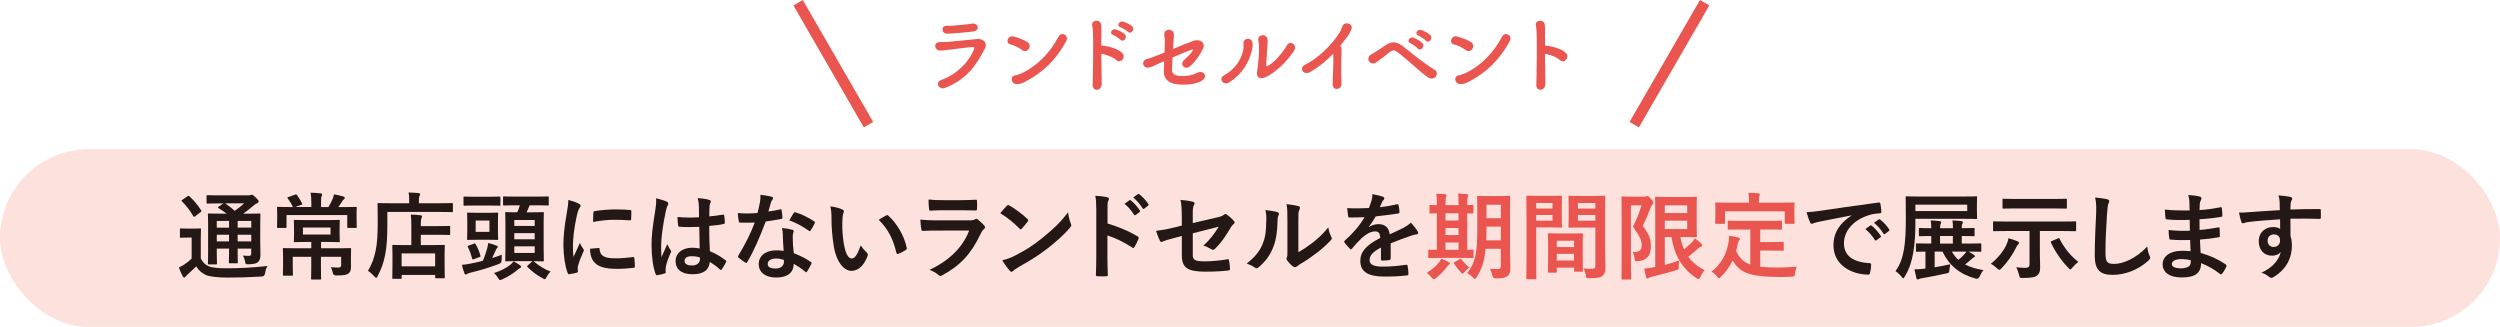 <?xml version="1.0" encoding="UTF-8"?><svg id="_レイヤー_2" xmlns="http://www.w3.org/2000/svg" viewBox="0 0 900 117.7"><defs><style>.cls-1{fill:#ea5550;}.cls-2{fill:#fce1dc;}.cls-3{fill:#231815;}</style></defs><g id="_文字"><g><g><rect class="cls-2" y="53.7" width="900" height="64" rx="32" ry="32"/><g><path class="cls-3" d="M72.3,93.06c.71,1.39,1.46,2.21,2.89,2.82,1.16,.48,3.43,.71,6.39,.71,4.35,0,9.69-.24,14.75-.85-.48,.68-.78,1.73-.92,2.69q-.17,1.09-1.26,1.12c-4.35,.27-8.5,.38-12.07,.38s-6.77-.34-7.99-.95c-1.53-.75-2.62-1.67-3.43-3.09-1.05,1.02-2.18,2.04-3.23,3.03-.37,.34-.54,.51-.68,.68-.14,.24-.27,.34-.48,.34-.14,0-.34-.17-.48-.44-.48-.88-.92-1.97-1.39-3.2,.85-.41,1.33-.68,1.97-1.09,.92-.58,1.77-1.29,2.62-2.11v-7.58h-1.43c-1.77,0-2.21,.07-2.38,.07-.37,0-.41-.03-.41-.41v-2.58c0-.34,.03-.37,.41-.37,.17,0,.61,.07,2.38,.07h1.97c1.77,0,2.28-.07,2.45-.07,.34,0,.37,.03,.37,.37,0,.2-.07,1.16-.07,3.23v7.24Zm-4.83-22.4c.17-.1,.31-.17,.41-.17s.2,.07,.34,.2c1.56,1.43,2.96,3.09,4.18,5,.2,.31,.2,.37-.2,.68l-1.9,1.46c-.2,.13-.34,.24-.44,.24s-.17-.1-.27-.27c-1.22-2.07-2.62-3.88-4.08-5.3-.27-.24-.24-.34,.14-.58l1.84-1.26Zm26.21,16.15c0,2.07,.07,3.67,.07,4.83,0,1.29-.17,2.07-.85,2.69-.54,.44-1.29,.78-3.47,.82-1.02,0-.99,0-1.16-.78-.2-1.02-.44-1.84-.88-2.35,.82,.07,1.56,.1,2.14,.1,.68,0,.92-.24,.92-.99v-1.63h-4.9v.92c0,2.58,.07,3.74,.07,3.94,0,.37-.03,.41-.34,.41h-2.52c-.34,0-.37-.03-.37-.41,0-.2,.07-1.36,.07-3.94v-.92h-4.42v1.29c0,2.58,.07,3.81,.07,4.01,0,.34-.03,.38-.37,.38h-2.48c-.37,0-.41-.03-.41-.38,0-.24,.07-1.36,.07-3.98v-9.55c0-2.65-.07-3.81-.07-4.05,0-.34,.03-.37,.41-.37,.17,0,1.33,.07,4.52,.07h1.84c-.88-.71-1.87-1.33-2.92-1.97-.14-.1-.2-.17-.2-.27s.1-.2,.27-.34l1.67-1.12h-1.26c-3.2,0-4.25,.07-4.45,.07-.34,0-.37-.03-.37-.34v-2.28c0-.37,.03-.41,.37-.41,.2,0,1.26,.07,4.45,.07h10.1c.44,0,.71-.03,.88-.1,.24-.1,.34-.14,.51-.14,.27,0,.58,.24,1.39,.99,.82,.78,1.05,1.12,1.05,1.46,0,.31-.2,.51-.58,.65-.34,.1-.68,.31-1.29,.85-1.19,1.02-2.31,1.9-3.71,2.89h1.26c3.23,0,4.35-.07,4.59-.07,.34,0,.37,.03,.37,.37,0,.21-.07,1.6-.07,4.35v5.24Zm-11.22-4.86v-2.41h-4.42v2.41h4.42Zm0,4.96v-2.41h-4.42v2.41h4.42Zm-1.39-13.7c1.19,.78,2.31,1.67,3.43,2.69,1.19-.82,2.24-1.63,3.4-2.69h-6.83Zm4.49,6.32v2.41h4.9v-2.41h-4.9Zm4.9,7.38v-2.41h-4.9v2.41h4.9Z"/><path class="cls-3" d="M106.27,74.53h5.81v-1.39c0-1.67-.07-2.65-.27-3.77,1.26,.03,2.48,.1,3.64,.24,.31,.04,.54,.24,.54,.38,0,.27-.14,.48-.24,.71-.17,.41-.17,.88-.17,2.38v1.46h2.65c.61-.99,1.02-1.8,1.43-2.75,.24-.47,.41-1.02,.58-1.83,1.12,.2,2.38,.48,3.37,.78,.31,.1,.51,.24,.51,.48s-.17,.41-.37,.58c-.24,.24-.44,.44-.61,.71-.51,.82-.85,1.39-1.33,2.04h1.77c3.16,0,4.28-.07,4.49-.07,.34,0,.37,.03,.37,.37,0,.2-.07,.82-.07,1.73v1.33c0,2.99,.07,3.57,.07,3.77,0,.34-.03,.37-.37,.37h-2.65c-.37,0-.41-.03-.41-.37v-4.25h-21.86v4.21c0,.38-.03,.41-.37,.41h-2.69c-.34,0-.37-.03-.37-.41,0-.2,.07-.75,.07-3.74v-1.05c0-1.19-.07-1.8-.07-2.01,0-.34,.03-.37,.37-.37,.24,0,1.36,.07,4.49,.07h.85c-.44-1.02-1.16-2.21-1.8-3.06-.14-.17-.2-.24-.2-.31,0-.1,.14-.14,.41-.24l2.45-.88c.41-.14,.41-.1,.65,.2,.68,.88,1.36,2.04,1.8,2.96,.17,.31,.14,.37-.31,.54l-2.14,.78Zm15.03,14.86c3.33,0,4.52-.07,4.69-.07,.37,0,.41,.03,.41,.37,0,.2-.07,1.16-.07,3.16v.95c0,.88,.03,1.67,.03,2.38,0,.88-.2,1.7-.82,2.21-.65,.51-1.5,.78-4.52,.78q-1.05,.03-1.26-1.09c-.14-.68-.34-1.33-.65-1.9,1.09,.1,1.94,.14,2.72,.14,.68,0,.99-.24,.99-.99v-2.89h-7.28v4.01c0,2.48,.07,3.64,.07,3.81,0,.34-.03,.37-.37,.37h-2.89c-.34,0-.37-.03-.37-.37,0-.21,.07-1.33,.07-3.81v-4.01h-6.66v3.5c0,1.84,.07,2.69,.07,2.89,0,.37-.03,.41-.37,.41h-2.89c-.34,0-.37-.03-.37-.41,0-.21,.07-1.09,.07-3.09v-3.2c0-1.9-.07-2.65-.07-2.86,0-.34,.03-.37,.37-.37,.2,0,1.39,.07,4.73,.07h5.13v-2.28h-1.63c-3.03,0-4.08,.07-4.28,.07-.34,0-.37-.03-.37-.37,0-.2,.07-.78,.07-2.31v-2.65c0-1.56-.07-2.07-.07-2.31,0-.34,.03-.37,.37-.37,.2,0,1.26,.07,4.28,.07h7.21c3.03,0,4.08-.07,4.32-.07,.34,0,.37,.03,.37,.37,0,.2-.07,.75-.07,2.31v2.65c0,1.53,.07,2.11,.07,2.31,0,.34-.03,.37-.37,.37-.24,0-1.29-.07-4.32-.07h-2.07v2.28h5.75Zm-2.31-7.48h-9.93v2.52h9.93v-2.52Z"/><path class="cls-3" d="M139.45,80.58c0,4.59-.2,8.02-.75,10.95-.54,2.86-1.39,5.3-2.72,7.82-.24,.44-.37,.68-.54,.68-.14,0-.34-.2-.68-.54-.78-.85-1.67-1.63-2.28-2.01,1.33-2.21,2.21-4.49,2.79-7.41,.51-2.52,.71-5.64,.71-10.17,0-4.28-.07-6.22-.07-6.42,0-.34,.03-.38,.34-.38,.2,0,1.36,.07,4.59,.07h6.46v-1.12c0-1.02-.03-1.9-.2-2.75,1.26,.03,2.45,.1,3.6,.2,.34,.03,.54,.17,.54,.37,0,.24-.07,.44-.2,.65-.14,.24-.24,.71-.24,1.46v1.19h7.34c3.23,0,4.32-.07,4.56-.07,.31,0,.34,.03,.34,.38v2.52c0,.34-.03,.37-.34,.37-.24,0-1.33-.07-4.56-.07h-18.7v4.28Zm2.14,19.79c-.34,0-.37-.03-.37-.37,0-.2,.07-1.02,.07-5.44v-2.48c0-2.45-.07-3.3-.07-3.54,0-.34,.03-.38,.37-.38,.2,0,1.33,.07,4.52,.07h1.97v-6.87c0-1.6-.03-2.92-.2-4.11,1.26,.03,2.21,.07,3.47,.24,.34,.03,.58,.17,.58,.34,0,.34-.1,.51-.2,.75-.2,.41-.24,1.33-.24,2.62v.2h5.68c3.2,0,4.32-.07,4.52-.07,.34,0,.37,.03,.37,.37v2.52c0,.34-.03,.37-.37,.37-.2,0-1.33-.07-4.52-.07h-5.68v3.71h3.71c3.23,0,4.35-.07,4.56-.07,.34,0,.37,.03,.37,.38,0,.2-.07,1.09-.07,3.06v2.82c0,4.35,.07,5.2,.07,5.41,0,.31-.03,.34-.37,.34h-2.72c-.34,0-.37-.03-.37-.34v-.85h-12.07v1.02c0,.34-.03,.37-.37,.37h-2.62Zm2.99-4.49h12.07v-4.66h-12.07v4.66Z"/><path class="cls-3" d="M180.59,93.54q.07,1.09-.92,1.46c-3.23,1.26-7,2.38-10.2,3.13-.58,.14-1.02,.31-1.22,.44-.17,.14-.37,.24-.58,.24-.24,0-.34-.1-.48-.44-.34-.85-.68-2.07-.92-3.03,1.09-.07,2.11-.24,3.26-.48,1.26-.24,2.75-.58,4.32-.99,.51-1.22,.95-2.48,1.43-4.08,.17-.61,.37-1.36,.48-2.31,1.16,.27,2.11,.58,3.03,.95,.27,.1,.41,.24,.41,.44,0,.17-.1,.3-.27,.47-.27,.24-.41,.54-.71,1.29-.27,.65-.61,1.33-1.05,2.28,1.19-.37,2.38-.78,3.5-1.22-.07,.51-.1,1.19-.07,1.83Zm-9.62-19.55c-2.65,0-3.54,.07-3.74,.07-.34,0-.37-.03-.37-.37v-2.52c0-.37,.03-.41,.37-.41,.2,0,1.09,.07,3.74,.07h5.03c2.69,0,3.57-.07,3.77-.07,.34,0,.37,.03,.37,.41v2.52c0,.34-.03,.37-.37,.37-.2,0-1.09-.07-3.77-.07h-5.03Zm4.62,2.62c2.35,0,3.13-.07,3.33-.07,.37,0,.41,.04,.41,.38,0,.2-.07,.92-.07,2.79v3.5c0,1.84,.07,2.58,.07,2.79,0,.34-.03,.38-.41,.38-.2,0-.99-.07-3.33-.07h-3.74c-2.35,0-3.09,.07-3.33,.07-.34,0-.37-.04-.37-.38,0-.2,.07-.95,.07-2.79v-3.5c0-1.87-.07-2.55-.07-2.79,0-.34,.03-.38,.37-.38,.24,0,.99,.07,3.33,.07h3.74Zm-5.03,11.12c.44-.17,.48-.14,.68,.2,.75,1.22,1.29,2.62,1.7,4.05,.14,.37,.1,.41-.37,.58l-1.97,.75c-.44,.17-.51,.14-.61-.2-.37-1.39-.88-2.86-1.56-4.18-.17-.34-.07-.41,.34-.54l1.8-.65Zm5.64-8.33h-4.96v4.08h4.96v-4.08Zm11.05,16.15c.27,.21,.34,.38,.34,.54,0,.2-.17,.31-.37,.41-.27,.13-.54,.34-.92,.65-1.46,1.22-3.43,2.52-5.47,3.4-.37,.17-.61,.27-.78,.27-.27,0-.41-.24-.78-.82-.44-.71-.99-1.33-1.43-1.7,2.55-.85,4.28-1.73,5.95-3.03,.37-.31,.75-.71,1.12-1.16,.88,.41,1.67,.92,2.35,1.43Zm8.47-5.81c0,2.58,.07,3.74,.07,3.94,0,.37-.03,.41-.37,.41-.24,0-1.09-.03-3.37-.07,1.94,1.67,4.18,3.03,6.15,3.74-.48,.44-.95,1.09-1.39,1.9-.31,.58-.44,.85-.71,.85-.17,0-.41-.14-.82-.38-2.11-1.09-3.91-2.52-5.37-4.01-.27-.27-.17-.34,.17-.65l1.43-1.29c.07-.07,.14-.14,.2-.17h-5.51c-2.75,0-3.71,.07-3.91,.07-.37,0-.41-.03-.41-.41,0-.2,.07-1.36,.07-3.94v-8.91c0-2.72-.07-3.84-.07-4.08,0-.34,.03-.38,.41-.38,.2,0,1.16,.07,3.91,.07,.41-.85,.68-1.63,.95-2.52h-1.43c-3.03,0-4.05,.07-4.25,.07-.34,0-.37-.04-.37-.38v-2.52c0-.34,.03-.37,.37-.37,.2,0,1.22,.07,4.25,.07h7.21c3.06,0,4.08-.07,4.28-.07,.31,0,.34,.03,.34,.37v2.52c0,.34-.03,.38-.34,.38-.2,0-1.22-.07-4.28-.07h-2.28c-.34,.95-.71,1.73-1.09,2.52h1.94c2.72,0,3.67-.07,3.91-.07,.34,0,.37,.03,.37,.38,0,.2-.07,1.36-.07,3.98v9.01Zm-10.57-10.54v2.14h7.34v-2.14h-7.34Zm7.34,6.94v-2.21h-7.34v2.21h7.34Zm0,2.55h-7.34v2.38h7.34v-2.38Z"/><path class="cls-3" d="M208.23,73.27c.58,.31,.78,.51,.78,.82,0,.24-.07,.34-.51,1.02-.34,.61-.51,1.09-.82,2.41-.95,4.21-1.43,8.4-1.43,10.98,0,1.67,.07,2.79,.2,3.98,.71-1.56,1.33-2.69,2.31-5.07,.27,.85,.71,1.39,1.19,2.14,.1,.17,.24,.37,.24,.51,0,.24-.07,.37-.17,.54-.78,1.77-1.43,3.23-1.94,5.13-.07,.2-.1,.58-.1,1.05,0,.41,.07,.68,.07,.95,0,.24-.14,.37-.44,.44-.85,.24-1.8,.44-2.79,.54-.24,.03-.37-.14-.44-.37-.95-2.38-1.56-6.7-1.56-10.13,0-3.06,.37-6.77,1.16-11.15,.44-2.52,.61-3.64,.61-5.07,1.53,.38,2.62,.71,3.64,1.26Zm7.28,16.01c.27-.03,.34,.14,.34,.51,.2,2.35,1.84,3.2,5.54,3.2,2.55,0,4.22-.17,6.49-.44,.34-.03,.41,0,.48,.44,.1,.71,.2,2.04,.2,2.92,0,.41,0,.44-.58,.51-2.31,.27-3.94,.37-5.54,.37-5.03,0-7.38-.82-8.84-2.82-.85-1.09-1.19-2.82-1.19-4.42l3.09-.27Zm-1.9-12.71c.03-.41,.14-.51,.48-.58,2.01-.38,5.81-.61,7.38-.61,2.04,0,3.6,.07,5.03,.2,.71,.03,.78,.1,.78,.44,0,1.02,0,1.94-.07,2.89-.03,.3-.14,.44-.44,.41-2.04-.14-3.81-.2-5.54-.2-2.28,0-4.49,.2-7.72,.78,.03-1.9,.03-2.75,.1-3.33Z"/><path class="cls-3" d="M240.06,72.59c.37,.2,.51,.41,.51,.68,0,.24-.1,.48-.24,.75-.24,.41-.37,.88-.61,1.87-1.12,5.13-1.7,9.89-1.7,12.37,0,1.36,0,2.92,.1,4.35,.68-1.56,1.39-3.03,2.11-4.72,.48,1.09,.75,1.56,1.19,2.14,.14,.17,.2,.31,.2,.48s-.07,.34-.2,.54c-1.19,2.69-1.6,4.18-1.73,5.17-.14,.95-.07,1.46-.03,1.8,.03,.24-.1,.34-.41,.44-.65,.24-1.63,.44-2.55,.58-.37,.1-.51,.07-.68-.41-.95-2.41-1.46-6.46-1.46-10.37,0-3.26,.27-5.98,1.39-12.88,.17-1.19,.37-2.65,.24-4.01,1.36,.34,3.2,.88,3.88,1.22Zm11.69,9.08c-2.31,.07-4.69,.14-7-.03-.44,0-.58-.1-.61-.44-.14-.82-.24-2.04-.24-3.09,2.55,.24,5.2,.27,7.75,.1,0-1.22-.03-2.31-.03-3.57-.03-1.22-.14-2.11-.44-3.33,1.97,.17,2.99,.3,4.11,.64,.37,.1,.61,.27,.61,.58,0,.17-.07,.27-.2,.58-.14,.31-.24,.75-.27,1.19-.07,1.16-.07,2.04-.07,3.6,1.6-.14,3.37-.37,4.83-.61,.41-.1,.48,.03,.54,.41,.14,.61,.2,1.7,.2,2.41,0,.31-.14,.48-.37,.51-1.22,.31-3.47,.58-5.24,.71,0,3.81,.07,6.19,.24,9.11,2.01,.82,3.74,1.77,5.64,3.26,.31,.21,.34,.31,.17,.68-.44,.88-.99,1.84-1.56,2.62-.1,.14-.2,.2-.31,.2s-.2-.07-.31-.17c-1.05-.99-2.18-1.84-3.67-2.72-.27,2.86-2.21,4.42-6.22,4.42s-6.09-1.84-6.09-4.76,2.52-4.79,5.95-4.79c.88,0,1.9,.1,2.72,.27-.07-2.62-.1-5.1-.14-7.79Zm-2.75,10.57c-1.6,0-2.55,.58-2.55,1.63s.75,1.7,2.75,1.7c1.7,0,2.79-.99,2.79-2.21,0-.24,0-.41-.03-.68-1.09-.34-2.01-.44-2.96-.44Z"/><path class="cls-3" d="M280.86,75.38c.31-.1,.44-.1,.51,.27,.17,.85,.27,1.87,.31,2.75,0,.31-.14,.37-.41,.41-1.84,.37-3.5,.61-5.61,.92-2.18,5.75-4.18,10.44-6.63,14.58-.14,.24-.24,.34-.37,.34-.1,0-.24-.07-.41-.17-.78-.48-1.77-1.19-2.35-1.73-.17-.14-.24-.24-.24-.37,0-.1,.03-.24,.17-.41,2.55-4.22,4.35-7.79,5.88-11.87-1.29,.07-2.35,.07-3.4,.07-.75,0-1.02,0-1.87-.04-.34,0-.41-.1-.48-.54-.17-.65-.27-1.77-.34-2.89,1.39,.1,2.18,.14,3.16,.14,1.33,0,2.35-.03,3.91-.17,.41-1.43,.65-2.58,.88-3.81,.2-1.19,.2-1.7,.2-2.75,1.46,.2,2.92,.41,3.98,.71,.34,.07,.54,.27,.54,.51,0,.27-.1,.44-.31,.65-.2,.27-.34,.58-.54,1.26-.24,.82-.51,1.87-.82,2.89,1.33-.13,2.89-.44,4.22-.75Zm.95,9.11c-.03-.92-.07-1.46-.27-2.41,1.67,.17,2.55,.31,3.71,.65,.31,.07,.48,.24,.48,.54,0,.07-.07,.3-.2,.71-.14,.41-.17,.82-.14,1.39,0,2.01,.1,3.47,.37,5.78,2.45,.99,4.11,1.73,6.12,3.16,.34,.24,.37,.37,.2,.71-.51,1.05-.99,1.9-1.56,2.75-.1,.17-.2,.24-.31,.24s-.2-.07-.34-.2c-1.5-1.29-2.75-2.04-4.15-2.86,0,3.4-2.45,4.96-6.32,4.96s-6.26-1.9-6.26-4.83,2.45-4.96,6.29-4.96c.65,0,1.6,.03,2.69,.2-.2-2.18-.27-4.25-.31-5.85Zm-2.41,8.57c-1.7,0-3.03,.68-3.03,1.97,0,1.09,.95,1.63,2.89,1.63,1.84,0,2.96-.99,2.96-2.41,0-.31,0-.48-.03-.68-.82-.27-1.73-.51-2.79-.51Zm6.32-16.35c.2-.34,.37-.37,.71-.24,2.01,.54,4.69,1.9,6.66,3.2,.2,.14,.31,.24,.31,.37,0,.1-.03,.24-.14,.41-.34,.75-.95,1.8-1.43,2.52-.1,.17-.2,.24-.31,.24s-.17-.03-.31-.14c-2.01-1.36-4.45-2.86-7.04-3.71,.58-1.02,1.09-2.04,1.53-2.65Z"/><path class="cls-3" d="M303.26,75.42c.31,.14,.54,.37,.54,.61,0,.2-.1,.54-.27,.95-.14,.41-.31,1.87-.31,3.33,0,2.18,.07,4.62,.61,7.75,.48,2.69,1.36,5,2.79,5,1.09,0,1.94-1.19,3.26-4.73,.75,1.19,1.5,1.97,2.18,2.62,.41,.37,.41,.78,.24,1.26-1.29,3.47-3.4,5.3-5.78,5.3-2.65,0-5.44-3.13-6.36-8.87-.54-3.23-.82-6.77-.82-9.89,0-1.87-.07-2.89-.41-4.45,1.63,.2,3.3,.61,4.32,1.12Zm15.77,2.14c.14-.07,.27-.14,.37-.14,.14,0,.24,.07,.37,.2,3.09,2.69,5.81,7.38,6.66,11.63,.1,.44-.1,.58-.37,.75-.88,.58-1.73,1.05-2.65,1.36-.41,.14-.65,.04-.71-.37-1.16-4.86-2.89-8.4-6.36-11.87,1.29-.82,2.14-1.29,2.69-1.56Z"/><path class="cls-3" d="M337.3,83c-1.7,0-3.4,.03-5.1,.14-.31,0-.44-.2-.51-.65-.2-.85-.27-2.11-.37-3.43,1.94,.21,4.01,.27,6.26,.27h11.66c.58,0,1.26-.07,1.8-.37,.17-.14,.31-.2,.44-.2,.17,0,.34,.1,.51,.24,.82,.65,1.73,1.5,2.28,2.11,.24,.24,.34,.47,.34,.71,0,.21-.1,.44-.37,.65-.54,.44-.78,.82-1.16,1.6-3.4,7.24-7.31,11.49-13.87,15.03-.27,.14-.48,.24-.68,.24-.24,0-.48-.14-.75-.41-.92-.82-2.01-1.33-3.16-1.77,6.29-2.92,11.83-7.62,14.28-14.18l-11.59,.03Zm2.28-7.31c-1.53,0-3.23,.03-4.66,.14-.34,0-.44-.21-.48-.75-.1-.71-.17-2.21-.17-3.26,2.07,.2,3.09,.24,5.58,.24h6.12c2.21,0,4.01-.1,5.34-.17,.31,0,.41,.17,.41,.54,.07,.85,.07,1.8,0,2.65,0,.58-.1,.71-.61,.68-1.12,0-2.72-.07-4.79-.07h-6.73Z"/><path class="cls-3" d="M362.46,74.09c.14-.17,.31-.27,.48-.27,.14,0,.27,.07,.44,.17,1.73,.92,4.56,2.99,6.49,4.83,.2,.2,.31,.34,.31,.48s-.07,.27-.2,.44c-.51,.68-1.63,2.04-2.11,2.55-.17,.17-.27,.27-.41,.27s-.27-.1-.44-.27c-2.04-2.11-4.49-4.05-6.94-5.54,.75-.92,1.73-1.97,2.38-2.65Zm2.96,17.92c4.15-2.14,6.36-3.57,9.79-6.32,4.15-3.37,6.43-5.54,9.31-9.25,.2,1.7,.51,2.86,.95,3.98,.1,.24,.17,.44,.17,.65,0,.31-.17,.58-.54,1.02-1.8,2.11-4.73,4.83-7.82,7.21-2.82,2.21-5.68,4.11-10.27,6.66-1.53,.92-1.97,1.26-2.28,1.56-.2,.2-.41,.34-.61,.34-.17,0-.37-.14-.58-.37-.85-.95-1.9-2.35-2.72-3.77,1.73-.47,2.79-.78,4.59-1.7Z"/><path class="cls-3" d="M398.7,80.45c4.15,1.29,7.45,2.62,10.81,4.62,.37,.21,.54,.44,.37,.88-.44,1.12-.99,2.18-1.46,2.96-.14,.24-.27,.37-.44,.37-.1,0-.24-.03-.37-.17-3.13-2.01-6.19-3.5-8.94-4.35v7.51c0,2.21,.07,4.22,.14,6.66,.03,.41-.14,.51-.61,.51-.99,.07-2.04,.07-3.03,0-.48,0-.65-.1-.65-.51,.1-2.52,.14-4.52,.14-6.7v-16.73c0-2.55-.1-3.67-.34-5.03,1.56,.1,3.26,.27,4.25,.54,.48,.1,.65,.31,.65,.58,0,.21-.1,.48-.27,.78-.24,.44-.24,1.29-.24,3.2v4.86Zm7.92-8.36c.17-.14,.31-.1,.51,.07,1.05,.82,2.28,2.18,3.23,3.64,.14,.21,.14,.38-.1,.54l-1.43,1.05c-.24,.17-.41,.14-.58-.1-1.02-1.56-2.11-2.86-3.43-3.94l1.8-1.26Zm3.03-2.21c.2-.14,.31-.1,.51,.07,1.26,.95,2.48,2.31,3.23,3.5,.14,.21,.17,.41-.1,.61l-1.36,1.05c-.27,.2-.44,.1-.58-.1-.92-1.46-2.01-2.75-3.4-3.91l1.7-1.22Z"/><path class="cls-3" d="M425.43,77.93c0-2.69-.07-4.08-.44-5.98,1.7,.14,3.33,.38,4.39,.68,.44,.1,.65,.31,.65,.61,0,.14-.07,.34-.2,.54-.37,.71-.44,1.43-.44,3.03v3.5l8.87-2.07c1.5-.34,1.8-.51,2.41-.99,.17-.14,.34-.21,.48-.21,.17,0,.31,.07,.48,.21,.71,.44,1.8,1.39,2.52,2.21,.2,.2,.31,.41,.31,.61,0,.24-.17,.48-.44,.68-.48,.34-.75,.85-1.05,1.33-1.73,2.92-3.43,5.41-5.41,7.34-.31,.31-.58,.51-.88,.51-.2,0-.41-.07-.65-.24-.99-.58-1.84-1.02-2.82-1.29,2.35-2.04,4.01-4.32,5.54-6.8l-9.35,2.38v7.72c0,1.8,.61,2.38,4.28,2.38,2.75,0,5.92-.34,8.23-.75,.48-.07,.51,.17,.58,.68,.17,.92,.31,1.94,.31,2.86,0,.34-.2,.48-.71,.51-2.04,.24-4.39,.41-8.13,.41-6.49,0-8.5-1.39-8.5-5.98v-6.87l-2.18,.58c-1.84,.48-3.74,.99-4.79,1.46-.17,.07-.31,.14-.41,.14-.24,0-.37-.17-.54-.54-.48-.88-.99-2.35-1.36-3.47,2.14-.27,4.08-.61,6.39-1.19l2.89-.71v-3.26Z"/><path class="cls-3" d="M459.87,76.37c.58,.17,.65,.58,.44,1.05-.37,.75-.41,1.5-.41,2.31-.07,4.25-.71,7.48-1.84,10-.88,2.07-2.38,4.28-4.83,6.39-.34,.27-.61,.44-.88,.44-.2,0-.41-.1-.65-.27-.85-.58-1.67-.99-2.89-1.43,2.65-2.01,4.45-4.08,5.64-6.77,.95-2.31,1.39-4.18,1.43-9.62,0-1.29-.07-1.83-.34-2.86,1.94,.24,3.5,.48,4.32,.75Zm7.55,14.38c1.67-.88,3.23-1.94,4.83-3.16,2.04-1.56,4.05-3.37,5.95-5.78,.14,1.19,.48,2.31,1.05,3.43,.1,.24,.2,.41,.2,.58,0,.24-.14,.48-.51,.85-1.7,1.73-3.26,3.13-5.03,4.45-1.77,1.36-3.67,2.69-6.05,4.08-.61,.41-.68,.48-.99,.71-.2,.17-.44,.27-.68,.27-.2,0-.44-.1-.71-.27-.75-.51-1.53-1.39-2.04-2.07-.2-.31-.31-.51-.31-.71,0-.17,.03-.31,.14-.51,.24-.44,.2-.85,.2-2.58v-10.64c0-2.96,0-4.35-.34-5.91,1.36,.17,3.23,.41,4.25,.71,.44,.1,.61,.31,.61,.58,0,.2-.1,.51-.27,.85-.31,.65-.31,1.33-.31,3.77v11.36Z"/><path class="cls-3" d="M500.63,93.03c0,.38-.2,.54-.65,.61s-1.46,.17-2.41,.17c-.31,0-.44-.2-.44-.54,0-1.22,0-2.92,.03-4.15-3.03,1.56-4.11,2.89-4.11,4.52,0,1.43,1.16,2.35,4.73,2.35,3.13,0,5.85-.31,8.47-.68,.31-.03,.44,.07,.48,.37,.17,.78,.31,1.97,.31,2.79,.03,.41-.1,.65-.37,.65-2.92,.37-5.13,.44-8.43,.44-5.58,0-8.53-1.67-8.53-5.61,0-3.26,2.04-5.64,7.17-8.29-.1-1.73-.51-2.41-2.04-2.35-1.6,.07-3.13,1.09-4.69,2.45-1.46,1.43-2.31,2.41-3.4,3.71-.17,.2-.27,.31-.41,.31-.1,0-.24-.1-.37-.24-.48-.48-1.5-1.53-1.94-2.24-.1-.14-.14-.24-.14-.31,0-.14,.07-.24,.24-.37,2.62-2.35,5.13-5.03,7.11-8.43-1.6,.07-3.43,.1-5.44,.1-.31,0-.41-.17-.48-.54-.1-.54-.24-1.8-.34-2.82,2.58,.13,5.24,.1,7.82-.04,.37-.92,.68-1.73,1.02-2.92,.14-.58,.24-1.16,.24-2.07,1.5,.24,2.99,.61,3.88,.95,.27,.1,.41,.34,.41,.58,0,.17-.07,.37-.24,.51-.2,.17-.41,.48-.58,.82-.2,.48-.37,.92-.78,1.84,2.07-.24,4.15-.58,6.19-1.05,.37-.07,.48,.03,.54,.34,.17,.68,.31,1.46,.34,2.45,.03,.34-.1,.48-.58,.54-2.55,.37-5.47,.75-7.96,1.02-.78,1.26-1.53,2.52-2.55,3.77l.03,.07c1.09-.71,2.48-1.05,3.4-1.05,2.24,0,3.81,1.02,4.15,3.67,1.33-.61,3.26-1.5,5-2.38,.65-.34,1.73-.95,2.58-1.84,1.12,1.19,2.01,2.38,2.38,2.99,.2,.3,.27,.54,.27,.75,0,.27-.17,.41-.51,.48-.71,.1-1.39,.27-2.07,.51-2.21,.78-4.42,1.53-7.31,2.72v5.47Z"/><path class="cls-1" d="M516.89,100.13c-.34,.24-.54,.38-.75,.38s-.41-.21-.75-.61c-.65-.78-1.22-1.29-1.77-1.67,1.97-1.22,3.37-2.38,4.42-3.77,.37-.51,.61-.88,.82-1.33,1.02,.41,1.7,.68,2.62,1.19,.34,.17,.48,.3,.48,.51,0,.17-.1,.34-.37,.48-.31,.17-.44,.44-.75,.85-1.05,1.39-2.41,2.79-3.94,3.98Zm1.9-7.28c-3.03,0-4.05,.07-4.25,.07-.34,0-.37-.03-.37-.37v-2.31c0-.34,.03-.37,.37-.37,.17,0,.85,.07,2.72,.07v-13.16c-1.5,.03-2.11,.07-2.24,.07-.37,0-.41-.03-.41-.34v-2.35c0-.34,.03-.38,.41-.38,.14,0,.75,.07,2.24,.07v-.58c0-1.7-.03-2.62-.2-3.54,1.05,.03,2.28,.1,3.23,.2,.27,.03,.48,.1,.48,.31,0,.24-.1,.41-.2,.65s-.17,.85-.17,2.35v.61h4.69v-.65c0-1.7-.03-2.58-.2-3.54,1.05,.07,2.21,.1,3.2,.24,.31,.03,.48,.14,.48,.31,0,.24-.1,.44-.17,.64-.1,.27-.2,.88-.2,2.38v.61c1.19-.03,1.77-.07,1.9-.07,.31,0,.34,.04,.34,.38v2.35c0,.31-.03,.34-.34,.34-.14,0-.71-.03-1.9-.03v13.12c1.22-.03,1.8-.07,1.94-.07,.31,0,.34,.03,.34,.37v2.31c0,.34-.03,.37-.34,.37-.2,0-1.22-.07-4.15-.07h-7.17Zm6.29-13.46v-2.62h-4.69v2.62h4.69Zm0,5.24v-2.55h-4.69v2.55h4.69Zm0,5.3v-2.62h-4.69v2.62h4.69Zm.34,3.4c.2-.14,.34-.2,.41-.2,.1,0,.17,.07,.27,.24,.71,.92,2.14,2.41,2.89,2.96-.68,.47-1.29,.99-1.87,1.67-.27,.34-.41,.51-.58,.51-.14,0-.31-.14-.58-.41-.92-.99-1.77-2.01-2.45-3.16-.2-.31-.14-.44,.14-.61l1.77-.99Zm18.22-1.46c0,1.6,.1,3.33,.1,4.69s-.31,2.21-.99,2.79c-.71,.58-1.63,.88-4.18,.88q-1.12,0-1.33-1.05c-.17-.92-.54-1.84-.92-2.41,1.05,.07,2.07,.1,2.92,.1,.75,0,1.05-.34,1.05-1.19v-6.12h-5.47c-.44,4.76-1.5,7.51-3.23,10.23-.27,.44-.44,.65-.61,.65s-.34-.17-.68-.51c-.65-.65-1.43-1.26-2.11-1.6,2.89-3.74,3.64-6.9,3.64-16.18v-5.61c0-3.54-.07-5.4-.07-5.61,0-.37,.03-.41,.37-.41,.24,0,1.05,.07,3.5,.07h4.18c2.48,0,3.3-.07,3.5-.07,.34,0,.37,.04,.37,.41,0,.21-.07,2.07-.07,5.61v15.33Zm-3.33-5.34v-4.96h-5.17v.61c0,1.6-.03,3.06-.1,4.35h5.27Zm-5.17-12.82v4.83h5.17v-4.83h-5.17Z"/><path class="cls-1" d="M558.54,70.52c2.21,0,3.23-.07,3.43-.07,.31,0,.34,.03,.34,.41,0,.21-.07,1.19-.07,3.23v4.21c0,2.07,.07,3.03,.07,3.23,0,.37-.03,.41-.34,.41-.2,0-1.22-.07-3.43-.07h-5.51v11.02c0,4.69,.07,7,.07,7.24,0,.34-.03,.38-.37,.38h-2.89c-.34,0-.37-.04-.37-.38,0-.24,.07-2.55,.07-7.24v-14.72c0-4.73-.07-7.11-.07-7.31,0-.37,.03-.41,.37-.41,.24,0,1.53,.07,4.01,.07h4.69Zm-5.51,2.55v2.01h5.88v-2.01h-5.88Zm5.88,4.32h-5.88v2.04h5.88v-2.04Zm-1.29,20.77c-.34,0-.37-.03-.37-.41,0-.21,.07-1.12,.07-6.15v-2.99c0-2.99-.07-4.01-.07-4.25,0-.34,.03-.38,.37-.38,.24,0,1.05,.07,3.64,.07h4.59c2.58,0,3.4-.07,3.64-.07,.34,0,.37,.03,.37,.38,0,.2-.07,1.22-.07,3.67v3.37c0,4.93,.07,5.85,.07,6.02,0,.34-.03,.37-.37,.37h-2.45c-.34,0-.37-.03-.37-.37v-1.05h-6.22v1.39c0,.37-.03,.41-.41,.41h-2.41Zm2.82-9.21h6.22v-2.28h-6.22v2.28Zm6.22,4.83v-2.38h-6.22v2.38h6.22Zm11.18-4.45c0,2.38,.14,5.1,.14,6.77s-.24,2.45-.99,3.13c-.71,.65-1.67,.92-4.86,.92-1.02,0-1.02,.03-1.22-1.05-.2-.95-.48-1.8-.82-2.48,1.05,.14,2.14,.17,2.86,.17,1.12,0,1.39-.31,1.39-1.33v-13.56h-5.58c-2.65,0-3.54,.07-3.74,.07-.34,0-.37-.03-.37-.41,0-.2,.07-.99,.07-2.99v-4.69c0-1.97-.07-2.79-.07-2.99,0-.37,.03-.41,.37-.41,.2,0,1.09,.07,3.74,.07h5c2.65,0,3.57-.07,3.77-.07,.34,0,.37,.03,.37,.41,0,.21-.07,1.6-.07,4.49v13.97Zm-9.79-16.25v2.01h6.29v-2.01h-6.29Zm6.29,6.36v-2.04h-6.29v2.04h6.29Z"/><path class="cls-1" d="M591.99,70.79c.34,0,.54-.03,.68-.1,.14-.07,.24-.1,.37-.1,.31,0,.58,.17,1.33,1.02,.75,.75,.88,1.05,.88,1.33,0,.2-.14,.44-.34,.61-.27,.24-.44,.58-.65,1.09-.92,2.52-1.7,4.32-2.86,6.7,2.79,3.67,2.92,5.51,2.92,7.41,0,3.16-1.36,5-4.66,5.27-1.09,.07-1.12,.07-1.22-.99-.1-.99-.37-1.84-.75-2.28,2.11,.1,3.33-.37,3.33-2.45,0-1.56-.48-2.99-3.16-6.7,1.39-2.62,2.21-4.86,3.09-7.68h-3.81v19.11c0,4.59,.07,7,.07,7.21,0,.34-.03,.38-.37,.38h-2.75c-.34,0-.37-.03-.37-.38,0-.24,.07-2.52,.07-7.21v-14.65c0-4.69-.07-7.04-.07-7.24,0-.38,.03-.41,.37-.41,.24,0,1.12,.07,2.89,.07h5Zm7.34,24.58c1.84-.48,3.6-1.02,5.17-1.6-.1,.61-.14,1.33-.14,2.14,0,1.12-.03,1.12-1.02,1.39-2.62,.82-5.41,1.56-8.64,2.31-.51,.14-.95,.27-1.09,.41-.17,.14-.34,.24-.54,.24s-.34-.07-.41-.34c-.31-.99-.58-2.18-.75-3.23,1.02-.07,1.73-.17,2.86-.37l1.12-.21v-18.9c0-3.81-.07-5.74-.07-5.98,0-.34,.03-.38,.37-.38,.24,0,1.6,.07,4.39,.07h6.02c2.55,0,3.74-.07,3.91-.07,.34,0,.37,.04,.37,.38,0,.2-.07,1.36-.07,3.74v6.29c0,2.45,.07,3.57,.07,3.77,0,.34-.03,.37-.37,.37-.17,0-1.36-.07-3.91-.07h-1.67c.31,1.6,.75,3.06,1.33,4.42,.95-.75,1.84-1.56,2.82-2.52,.41-.44,.78-.92,1.09-1.43,.95,.71,1.73,1.39,2.35,1.97,.2,.24,.27,.34,.27,.54s-.1,.38-.41,.48c-.37,.1-.82,.41-1.46,1.02-.92,.82-1.94,1.73-3.13,2.58,1.39,1.97,3.3,3.6,5.88,4.86-.58,.65-1.09,1.5-1.53,2.45-.27,.54-.41,.82-.61,.82-.17,0-.37-.14-.75-.37-5.41-3.47-8.09-8.64-9.04-14.82h-2.41v10.03Zm0-21.45v2.79h8.06v-2.79h-8.06Zm8.06,5.51h-8.06v3.03h8.06v-3.03Z"/><path class="cls-1" d="M626.98,82.62c-3.3,0-4.39,.07-4.59,.07-.37,0-.41-.04-.41-.38v-2.48c0-.34,.03-.38,.41-.38,.2,0,1.29,.07,4.59,.07h9.59c3.26,0,4.39-.07,4.59-.07,.34,0,.37,.03,.37,.38v2.48c0,.34-.03,.38-.37,.38-.2,0-1.33-.07-4.59-.07h-2.89v4.52h4.15c2.79,0,3.71-.07,3.91-.07,.37,0,.41,.03,.41,.38v2.48c0,.31-.03,.34-.41,.34-.2,0-1.12-.07-3.91-.07h-4.15v5.81c1.73,.2,3.88,.31,6.56,.31,1.94,0,4.35-.14,6.6-.31-.34,.82-.54,1.63-.65,2.45-.14,1.05-.17,1.05-1.22,1.16-1.29,.07-2.65,.1-4.01,.1-12.17-.03-14.55-1.87-17.24-5.92-1.02,2.21-2.38,4.08-4.15,5.81-.34,.37-.54,.58-.75,.58-.17,0-.34-.2-.68-.65-.58-.75-1.26-1.33-1.97-1.77,3.23-2.52,5.47-6.12,6.12-10.74,.1-.78,.2-1.43,.2-2.18,1.12,.17,2.24,.41,3.23,.65,.48,.1,.65,.24,.65,.48,0,.27-.17,.48-.31,.65-.17,.2-.31,.54-.44,1.05-.17,.95-.37,1.84-.61,2.69,1.22,2.38,2.45,3.94,5.1,4.86v-12.61h-3.13Zm14.21-9.66c3.16,0,4.28-.07,4.49-.07,.34,0,.37,.03,.37,.34,0,.24-.07,.82-.07,1.77v1.46c0,3.03,.07,3.54,.07,3.74,0,.34-.03,.37-.37,.37h-2.79c-.34,0-.37-.03-.37-.37v-4.11h-21.52v4.11c0,.34-.03,.37-.41,.37h-2.75c-.34,0-.37-.03-.37-.37,0-.24,.07-.71,.07-3.74v-1.16c0-1.26-.07-1.83-.07-2.07,0-.31,.03-.34,.37-.34,.24,0,1.33,.07,4.52,.07h7.28v-.31c0-1.5-.03-2.38-.24-3.23,1.26,0,2.48,.07,3.64,.17,.31,.04,.51,.14,.51,.34,0,.24-.1,.41-.2,.65-.14,.31-.14,.75-.14,2.04v.34h7.99Z"/><path class="cls-3" d="M666.59,77.52c-4.15,.78-7.79,1.5-11.42,2.24-1.29,.31-1.63,.37-2.14,.54-.24,.1-.48,.27-.75,.27-.24,0-.51-.2-.65-.51-.44-.92-.82-2.11-1.26-3.67,1.73-.07,2.75-.2,5.41-.58,4.18-.61,11.66-1.73,20.43-2.89,.51-.07,.68,.14,.71,.38,.17,.78,.34,2.04,.37,2.99,0,.41-.2,.51-.65,.51-1.6,.1-2.69,.27-4.15,.75-5.78,1.97-8.67,5.95-8.67,10.03,0,4.39,3.13,6.77,9.04,7.14,.54,0,.75,.14,.75,.51,0,.88-.14,2.07-.37,2.92-.1,.51-.24,.71-.65,.71-5.98,0-12.54-3.43-12.54-10.5,0-4.83,2.41-8.09,6.53-10.78v-.07Zm6.73,3.67c.17-.14,.31-.1,.51,.07,1.05,.82,2.28,2.18,3.23,3.64,.14,.2,.14,.38-.1,.54l-1.43,1.05c-.24,.17-.41,.14-.58-.1-1.02-1.56-2.11-2.86-3.43-3.94l1.8-1.26Zm3.03-2.21c.2-.14,.31-.1,.51,.07,1.26,.95,2.48,2.31,3.23,3.5,.14,.2,.17,.41-.1,.61l-1.36,1.05c-.27,.2-.44,.1-.58-.1-.92-1.46-2.01-2.75-3.4-3.91l1.7-1.22Z"/><path class="cls-3" d="M689.54,80.72c0,3.16-.24,7.17-.75,10.13-.61,3.47-1.43,5.98-3.06,8.67-.27,.44-.41,.68-.58,.68-.14,0-.27-.2-.58-.58-.71-.85-1.53-1.6-2.21-2.01,1.7-2.31,2.58-4.9,3.09-7.99,.48-2.86,.65-6.39,.65-11.36s-.07-6.97-.07-7.17c0-.37,.03-.41,.37-.41,.17,0,1.36,.07,4.62,.07h15.71c3.26,0,4.45-.07,4.66-.07,.34,0,.37,.04,.37,.41,0,.21-.07,.82-.07,2.41v2.55c0,1.6,.07,2.21,.07,2.41,0,.34-.03,.38-.37,.38-.2,0-1.39-.07-4.66-.07h-17.2v1.94Zm5.71,6.97v-2.72c-2.86,0-3.91,.07-4.08,.07-.34,0-.37-.04-.37-.41v-2.18c0-.34,.03-.37,.37-.37,.17,0,1.22,.07,4.08,.07,0-1.05-.03-1.87-.2-2.79,1.26,.03,2.07,.1,3.2,.24,.34,.03,.58,.17,.58,.41,0,.2-.07,.34-.2,.58-.14,.31-.2,.85-.2,1.56h4.62c0-1.05,0-1.9-.2-2.79,1.26,.03,2.04,.1,3.2,.24,.31,.03,.58,.17,.58,.37s-.07,.38-.2,.61c-.17,.31-.2,.82-.2,1.56,3.06,0,4.05-.07,4.25-.07,.34,0,.37,.03,.37,.37v2.18c0,.37-.03,.41-.37,.41-.2,0-1.19-.07-4.25-.07v2.72h2.01c3.3,0,4.45-.07,4.66-.07,.34,0,.37,.03,.37,.37v2.28c0,.34-.03,.38-.37,.38-.2,0-1.29-.07-4.22-.07,.71,.37,1.46,.82,1.94,1.19,.24,.17,.34,.31,.34,.48s-.17,.31-.37,.41c-.27,.14-.54,.31-.99,.75-.78,.71-1.36,1.19-2.18,1.8,1.8,.95,3.98,1.63,6.66,2.04-.51,.51-.99,1.36-1.36,2.21q-.41,1.09-1.46,.85c-5.78-1.56-9.55-4.72-11.97-9.72h-2.82v5.64c1.87-.31,3.91-.68,5.64-1.09-.14,.58-.24,1.29-.31,1.97-.07,1.12-.17,1.12-1.12,1.33-2.89,.65-6.02,1.26-8.6,1.7-.58,.07-.88,.17-1.09,.27-.27,.14-.44,.2-.61,.2-.2,0-.37-.1-.48-.48l-.71-3.16c1.09,0,2.01-.07,3.26-.2l.71-.07v-6.12c-2.07,.03-2.92,.07-3.09,.07-.31,0-.34-.03-.34-.38v-2.28c0-.34,.03-.37,.34-.37,.2,0,1.36,.07,4.49,.07h.71Zm12.95-14.01h-18.66v2.31h18.66v-2.31Zm-5.17,14.01v-2.72h-4.62v2.72h4.62Zm-.37,2.89c.65,1.12,1.39,2.11,2.35,2.96,.82-.61,1.43-1.19,2.18-2.01,.27-.3,.51-.61,.75-.95h-5.27Z"/><path class="cls-3" d="M722.15,88.47c.44-.92,.78-1.9,.88-2.72,1.09,.27,2.45,.78,3.3,1.12,.31,.13,.51,.34,.51,.58s-.2,.44-.41,.64c-.24,.24-.54,.85-.78,1.33-1.16,2.31-2.96,4.96-5.1,7.17-.37,.37-.58,.54-.82,.54-.2,0-.44-.17-.85-.58-.68-.61-1.5-1.26-2.18-1.6,2.35-1.84,4.35-4.28,5.44-6.49Zm0-5.3c-3.03,0-4.08,.07-4.28,.07-.34,0-.37-.03-.37-.37v-2.82c0-.34,.03-.37,.37-.37,.2,0,1.26,.07,4.28,.07h20.6c3.03,0,4.08-.07,4.28-.07,.34,0,.37,.03,.37,.37v2.82c0,.34-.03,.37-.37,.37-.2,0-1.26-.07-4.28-.07h-8.4v8.29c0,1.6,.1,3.47,.1,4.73,0,1.53-.24,2.28-1.09,2.99-.75,.61-1.97,.88-5.17,.88-1.05,.04-1.05,0-1.33-1.09-.27-1.05-.61-2.04-1.02-2.75,1.26,.14,2.18,.2,3.26,.2,1.16,0,1.53-.41,1.53-1.26v-12h-8.5Zm3.81-8.13c-3.33,0-4.49,.07-4.69,.07-.34,0-.37-.03-.37-.37v-2.82c0-.34,.03-.37,.37-.37,.2,0,1.36,.07,4.69,.07h13.05c3.33,0,4.49-.07,4.69-.07,.34,0,.37,.03,.37,.37v2.82c0,.34-.03,.37-.37,.37-.2,0-1.36-.07-4.69-.07h-13.05Zm14.86,10.81c.41-.2,.48-.17,.65,.17,1.63,3.23,3.88,6.02,6.73,8.26-.61,.44-1.43,1.22-2.11,2.01-.41,.48-.58,.68-.78,.68-.17,0-.37-.17-.71-.54-2.45-2.52-4.66-5.68-6.26-9.08-.14-.34-.07-.41,.37-.61l2.11-.88Z"/><path class="cls-3" d="M758.49,71.71c.58,.14,.82,.31,.82,.65,0,.38-.2,.78-.34,1.12-.17,.47-.31,1.53-.48,4.15-.34,5.24-.51,8.7-.51,13.16,0,3.43,.41,4.22,3.13,4.22,3.03,0,7.75-1.84,11.9-6.26,.14,1.29,.44,2.41,.78,3.23,.17,.37,.27,.61,.27,.82,0,.31-.14,.58-.68,1.05-3.67,3.37-8.47,5.1-12.88,5.1s-6.39-1.73-6.39-6.94c0-5.71,.31-10.61,.48-14.69,.07-2.01,.17-4.18-.34-6.22,1.56,.17,3.2,.34,4.25,.61Z"/><path class="cls-3" d="M788.45,86.4c-2.35,.07-4.66,.07-7-.14-.37,0-.51-.14-.54-.58-.14-.75-.2-2.11-.2-2.89,2.52,.31,5.1,.37,7.65,.27-.03-1.29-.03-2.62-.07-3.91-3.26,.1-5.71,.1-8.13-.17-.37,0-.54-.14-.58-.48-.1-.85-.17-1.67-.24-3.06,2.96,.34,5.92,.34,8.91,.34,0-1.26-.03-2.14-.07-3.3-.07-.78-.14-1.39-.41-2.28,1.8,.1,3.26,.3,4.28,.61,.41,.14,.61,.61,.37,1.02-.24,.48-.48,1.05-.51,1.63-.03,.68-.03,1.16-.07,2.18,3.16-.24,5.44-.61,7.45-1.02,.41-.1,.54,0,.58,.41,.14,.95,.17,1.87,.17,2.48,0,.44-.1,.51-.37,.54-2.41,.41-4.59,.68-7.85,.88,0,1.36,.03,2.62,.03,3.84,2.58-.17,4.22-.51,6.66-.88,.41-.1,.51-.03,.54,.27,.03,.64,.1,1.77,.1,2.79,0,.34-.14,.44-.51,.48-2.24,.37-3.81,.61-6.66,.82,.07,1.56,.14,3.23,.24,4.79,3.26,.92,6.05,2.14,9.01,4.11,.34,.31,.34,.41,.24,.82-.24,.65-.95,1.9-1.5,2.52-.14,.2-.27,.27-.44,.27-.1,0-.24-.03-.37-.17-2.07-1.63-4.18-2.82-6.77-3.88-.03,3.67-2.24,5.17-6.9,5.17s-6.94-1.94-6.94-4.76,2.69-4.83,6.8-4.83c.85,0,1.67,0,3.26,.13-.07-1.5-.14-2.89-.17-4.04Zm-2.92,6.87c-2.48,0-3.67,.71-3.67,1.8,0,.88,1.02,1.53,3.37,1.53,1.36,0,2.62-.41,3.09-1.02,.27-.38,.37-.95,.37-1.9-.99-.24-2.21-.41-3.16-.41Z"/><path class="cls-3" d="M820.68,72.83c-.07-.99-.14-1.46-.41-2.48,1.53,.1,3.16,.31,3.98,.48,.58,.1,.95,.34,.95,.65,0,.27-.1,.44-.31,.78-.1,.2-.2,.54-.27,.99-.03,.44-.03,.88-.07,2.18,3.67-.14,7.17-.17,10.44-.17,.41,0,.48,.07,.51,.51,.03,.85,.03,1.73,0,2.58,0,.37-.17,.48-.58,.44-3.54-.1-6.83-.1-10.37-.07,0,2.07,0,4.25,.03,6.32,.34,.92,.51,2.24,.51,3.37,0,3.94-1.6,8.06-6.05,10.98-.58,.38-1.02,.65-1.33,.65s-.68-.24-1.02-.51c-.78-.65-1.7-1.09-2.58-1.36,3.98-1.77,6.36-4.62,6.97-7.48-.68,.99-2.07,1.36-3.2,1.36-2.69,0-4.73-1.94-4.73-5.2s2.38-5.1,5.13-5.1c1.02,0,2.04,.21,2.58,.68,0-1.19-.03-2.35-.03-3.47-4.28,.24-9.08,.65-11.76,1.02-.75,.1-1.29,.41-1.6,.41-.34,0-.48-.14-.58-.48-.27-.68-.58-2.04-.85-3.43,1.26,.14,2.35,0,4.15-.14,2.07-.17,6.46-.44,10.54-.68-.03-1.05-.03-1.9-.07-2.82Zm-4.35,13.77c0,1.5,.95,2.31,2.18,2.31s2.31-.78,2.31-2.35c0-1.39-.88-2.18-2.24-2.18-1.05,0-2.24,.71-2.24,2.21Z"/></g></g><g><g><path class="cls-1" d="M340.27,31.63c-2.22,.9-3.9-1.95-1.32-2.88,5.85-2.13,10.08-6.84,11.67-10.98,.24-.66,.09-.87-.51-.84-2.31,.15-6.69,.78-8.13,.93-1.8,.18-1.83,.3-3.57,.33-1.98,.03-2.61-3.03-.06-3.03,1.53,0,1.89-.03,3.3-.12,1.47-.09,6.66-.69,10.11-.99,2.22-.21,3.87,1.38,2.82,3.39-3.27,6.27-6.51,11.04-14.31,14.19Zm3-19.62c-.99,.09-1.14,.06-2.4,.09-1.89,.03-2.28-2.76-.09-2.82,1.11-.03,1.2,.06,2.1-.03,1.53-.12,5.07-.42,7.14-.75,2.01-.33,3.24,2.49,.06,2.88-1.62,.21-5.73,.54-6.81,.63Z"/><path class="cls-1" d="M367.96,18.01c-1.26-.9-2.85-1.74-4.26-2.04-1.8-.39-1.05-3.39,1.23-2.82,1.59,.42,3.48,1.08,4.95,2.01,.96,.6,.96,1.71,.51,2.43s-1.44,1.14-2.43,.42Zm1.29,11.31c-1.02,.54-1.68,.87-2.88,.96-2.49,.21-2.85-2.94-.93-3.15,.6-.06,1.68-.48,2.31-.75,5.43-2.46,10.29-7.35,13.32-13.2,.99-1.89,4.02-.63,2.7,1.77-3.72,6.75-8.37,11.13-14.52,14.37Z"/><path class="cls-1" d="M396.62,30.04c.03,1.41-.78,2.19-1.62,2.28-.84,.09-1.71-.48-1.65-1.83,.18-4.89,.24-14.34,.12-18.69-.03-.96-.12-1.92-.27-2.52-.54-2.13,2.91-2.55,3.18-.48,.12,.9,.15,.6,.12,2.67-.03,1.2-.03,2.94-.03,4.95,.15-.03,.33-.03,.51,0,1.5,.15,5.46,.99,7.08,2.73,1.41,1.53-.66,3.93-2.22,2.46-1.17-1.11-3.84-2.04-5.37-2.25,.03,3.87,.09,8.01,.15,10.68Zm4.14-17.43c-1.59-.57-.45-2.46,.99-2.01,.84,.27,2.4,.99,3.12,1.68,1.26,1.2-.42,3.15-1.5,2.01-.42-.45-1.98-1.44-2.61-1.68Zm2.64-2.76c-1.59-.51-.57-2.43,.9-2.04,.84,.24,2.46,.9,3.18,1.56,1.29,1.17-.33,3.18-1.44,2.07-.45-.45-2.01-1.38-2.64-1.59Z"/><path class="cls-1" d="M422.31,17.62c2.67-1.11,5.58-2.31,7.23-2.88,2.55-.9,4.53,.66,3.54,2.79-.99,2.13-2.7,4.56-4.53,6.21-1.95,1.8-3.99-.54-2.34-2.07,1.08-1.02,2.31-2.1,3.09-3.33,.33-.51,.12-.6-.36-.45-1.26,.42-4.23,1.65-6.81,2.79-.09,1.38-.12,2.7-.21,4.2-.06,1.41,.63,2.16,2.37,2.43,1.56,.24,4.59,.03,6.54-1.02,2.64-1.41,4.56,1.65,1.14,3.15-2.55,1.11-6.06,1.23-8.79,.81-2.61-.39-4.26-2.07-4.2-4.5,.03-1.26,.06-2.49,.12-3.72-.63,.27-1.14,.51-1.38,.6-1.53,.63-2.52,1.35-4.2,1.68-2.01,.42-3-2.46-.54-3.09,1.47-.36,2.31-.84,3.6-1.26,.39-.12,1.38-.51,2.64-1.05l.09-2.28c.09-2.1-.03-3.27-.15-3.93-.42-2.55,3.48-2.7,3.45-.18-.03,1.26-.15,2.46-.24,3.96l-.06,1.14Z"/><path class="cls-1" d="M440.65,27.13c3.96-2.19,6.06-5.55,6.84-8.73,.21-.84,.24-1.77,.15-2.67-.21-2.13,3.12-2.52,3.27-.12,.06,.93,.06,1.41-.39,3.15-1.02,3.78-3.3,7.92-7.98,10.89-2.13,1.35-4.05-1.32-1.89-2.52Zm14.55,.81c-2.04,.81-2.97-.63-2.67-2.07,.42-2.04,.81-6.93,.69-9.3-.03-.75-.09-1.29-.24-1.98-.42-2.01,2.58-2.7,3.21-.84,.33,.93,.12,1.53,.06,3.12-.03,1.2-.42,5.4-.42,6.42,0,.69,.06,.75,.75,.36,2.34-1.32,5.07-4.53,6.72-7.35,1.17-1.98,3.81-.09,2.64,1.83-2.31,3.75-6.96,8.31-10.74,9.81Z"/><path class="cls-1" d="M471.95,25.78c-2.79,1.71-4.35-1.38-2.28-2.4,4.83-2.37,9.63-7.02,12.6-11.67,.3-.48,.87-1.8,1.08-2.37,.63-1.77,4.14-.87,3.09,1.35-.39,.81-.54,1.35-1.47,2.61-.84,1.11-1.65,2.16-2.46,3.15,.12,.12,.21,.27,.27,.45,.24,.66,.24,.93,.15,2.97-.12,2.34-.09,6.9,0,10.14,.03,1.41-.81,1.92-1.59,2.01-.78,.09-1.62-.48-1.59-1.8,.03-3.21,.36-7.17,.24-10.02,0-.3-.03-.57-.06-.84-2.34,2.46-4.83,4.5-7.98,6.42Z"/><path class="cls-1" d="M514.41,28.03c-1.5-.87-3.06-2.28-5.1-4.05-2.13-1.86-4.59-4.02-6.09-5.13-1.32-.99-1.95-.87-3.09,.03-1.83,1.47-3.3,2.64-4.77,3.63-2.04,1.35-4.11-1.59-1.65-2.97,.72-.42,2.88-1.68,4.68-3,2.4-1.74,4.14-1.68,6.45-.03,1.2,.87,3.3,2.61,5.46,4.29s4.62,3.42,6.24,4.38c.93,.54,.84,1.71,.36,2.37s-1.53,1.02-2.49,.48Zm-6.6-12.45c-1.59-.66-.36-2.55,1.08-2.01,.84,.3,2.43,1.17,3.12,1.89,1.23,1.29-.63,3.21-1.65,1.98-.42-.48-1.92-1.59-2.55-1.86Zm2.85-2.73c-1.59-.6-.45-2.52,1.02-2.04,.84,.27,2.46,1.05,3.18,1.77,1.26,1.26-.51,3.21-1.59,2.04-.42-.48-1.98-1.53-2.61-1.77Z"/><path class="cls-1" d="M527.64,18.01c-1.26-.9-2.85-1.74-4.26-2.04-1.8-.39-1.05-3.39,1.23-2.82,1.59,.42,3.48,1.08,4.95,2.01,.96,.6,.96,1.71,.51,2.43s-1.44,1.14-2.43,.42Zm1.29,11.31c-1.02,.54-1.68,.87-2.88,.96-2.49,.21-2.85-2.94-.93-3.15,.6-.06,1.68-.48,2.31-.75,5.43-2.46,10.29-7.35,13.32-13.2,.99-1.89,4.02-.63,2.7,1.77-3.72,6.75-8.37,11.13-14.52,14.37Z"/><path class="cls-1" d="M556.34,30.04c.03,1.41-.78,2.19-1.62,2.28-.84,.09-1.71-.48-1.65-1.83,.18-4.89,.24-14.34,.12-18.69-.03-.96-.12-1.92-.27-2.52-.54-2.13,2.91-2.55,3.18-.48,.12,.9,.15,.6,.12,2.67-.03,1.2-.03,2.94-.03,4.95,.15-.03,.33-.03,.51,0,1.5,.15,5.46,.99,7.08,2.73,1.41,1.53-.66,3.93-2.22,2.46-1.17-1.11-3.84-2.04-5.37-2.25,.03,3.87,.09,8.01,.15,10.68Z"/></g><rect class="cls-1" x="599.05" y="-2.42" width="3.89" height="50.69" transform="translate(91.98 -297.42) rotate(30)"/><rect class="cls-1" x="298.05" y="-2.42" width="3.89" height="50.69" transform="translate(571.25 -107.22) rotate(150)"/></g></g></g></svg>